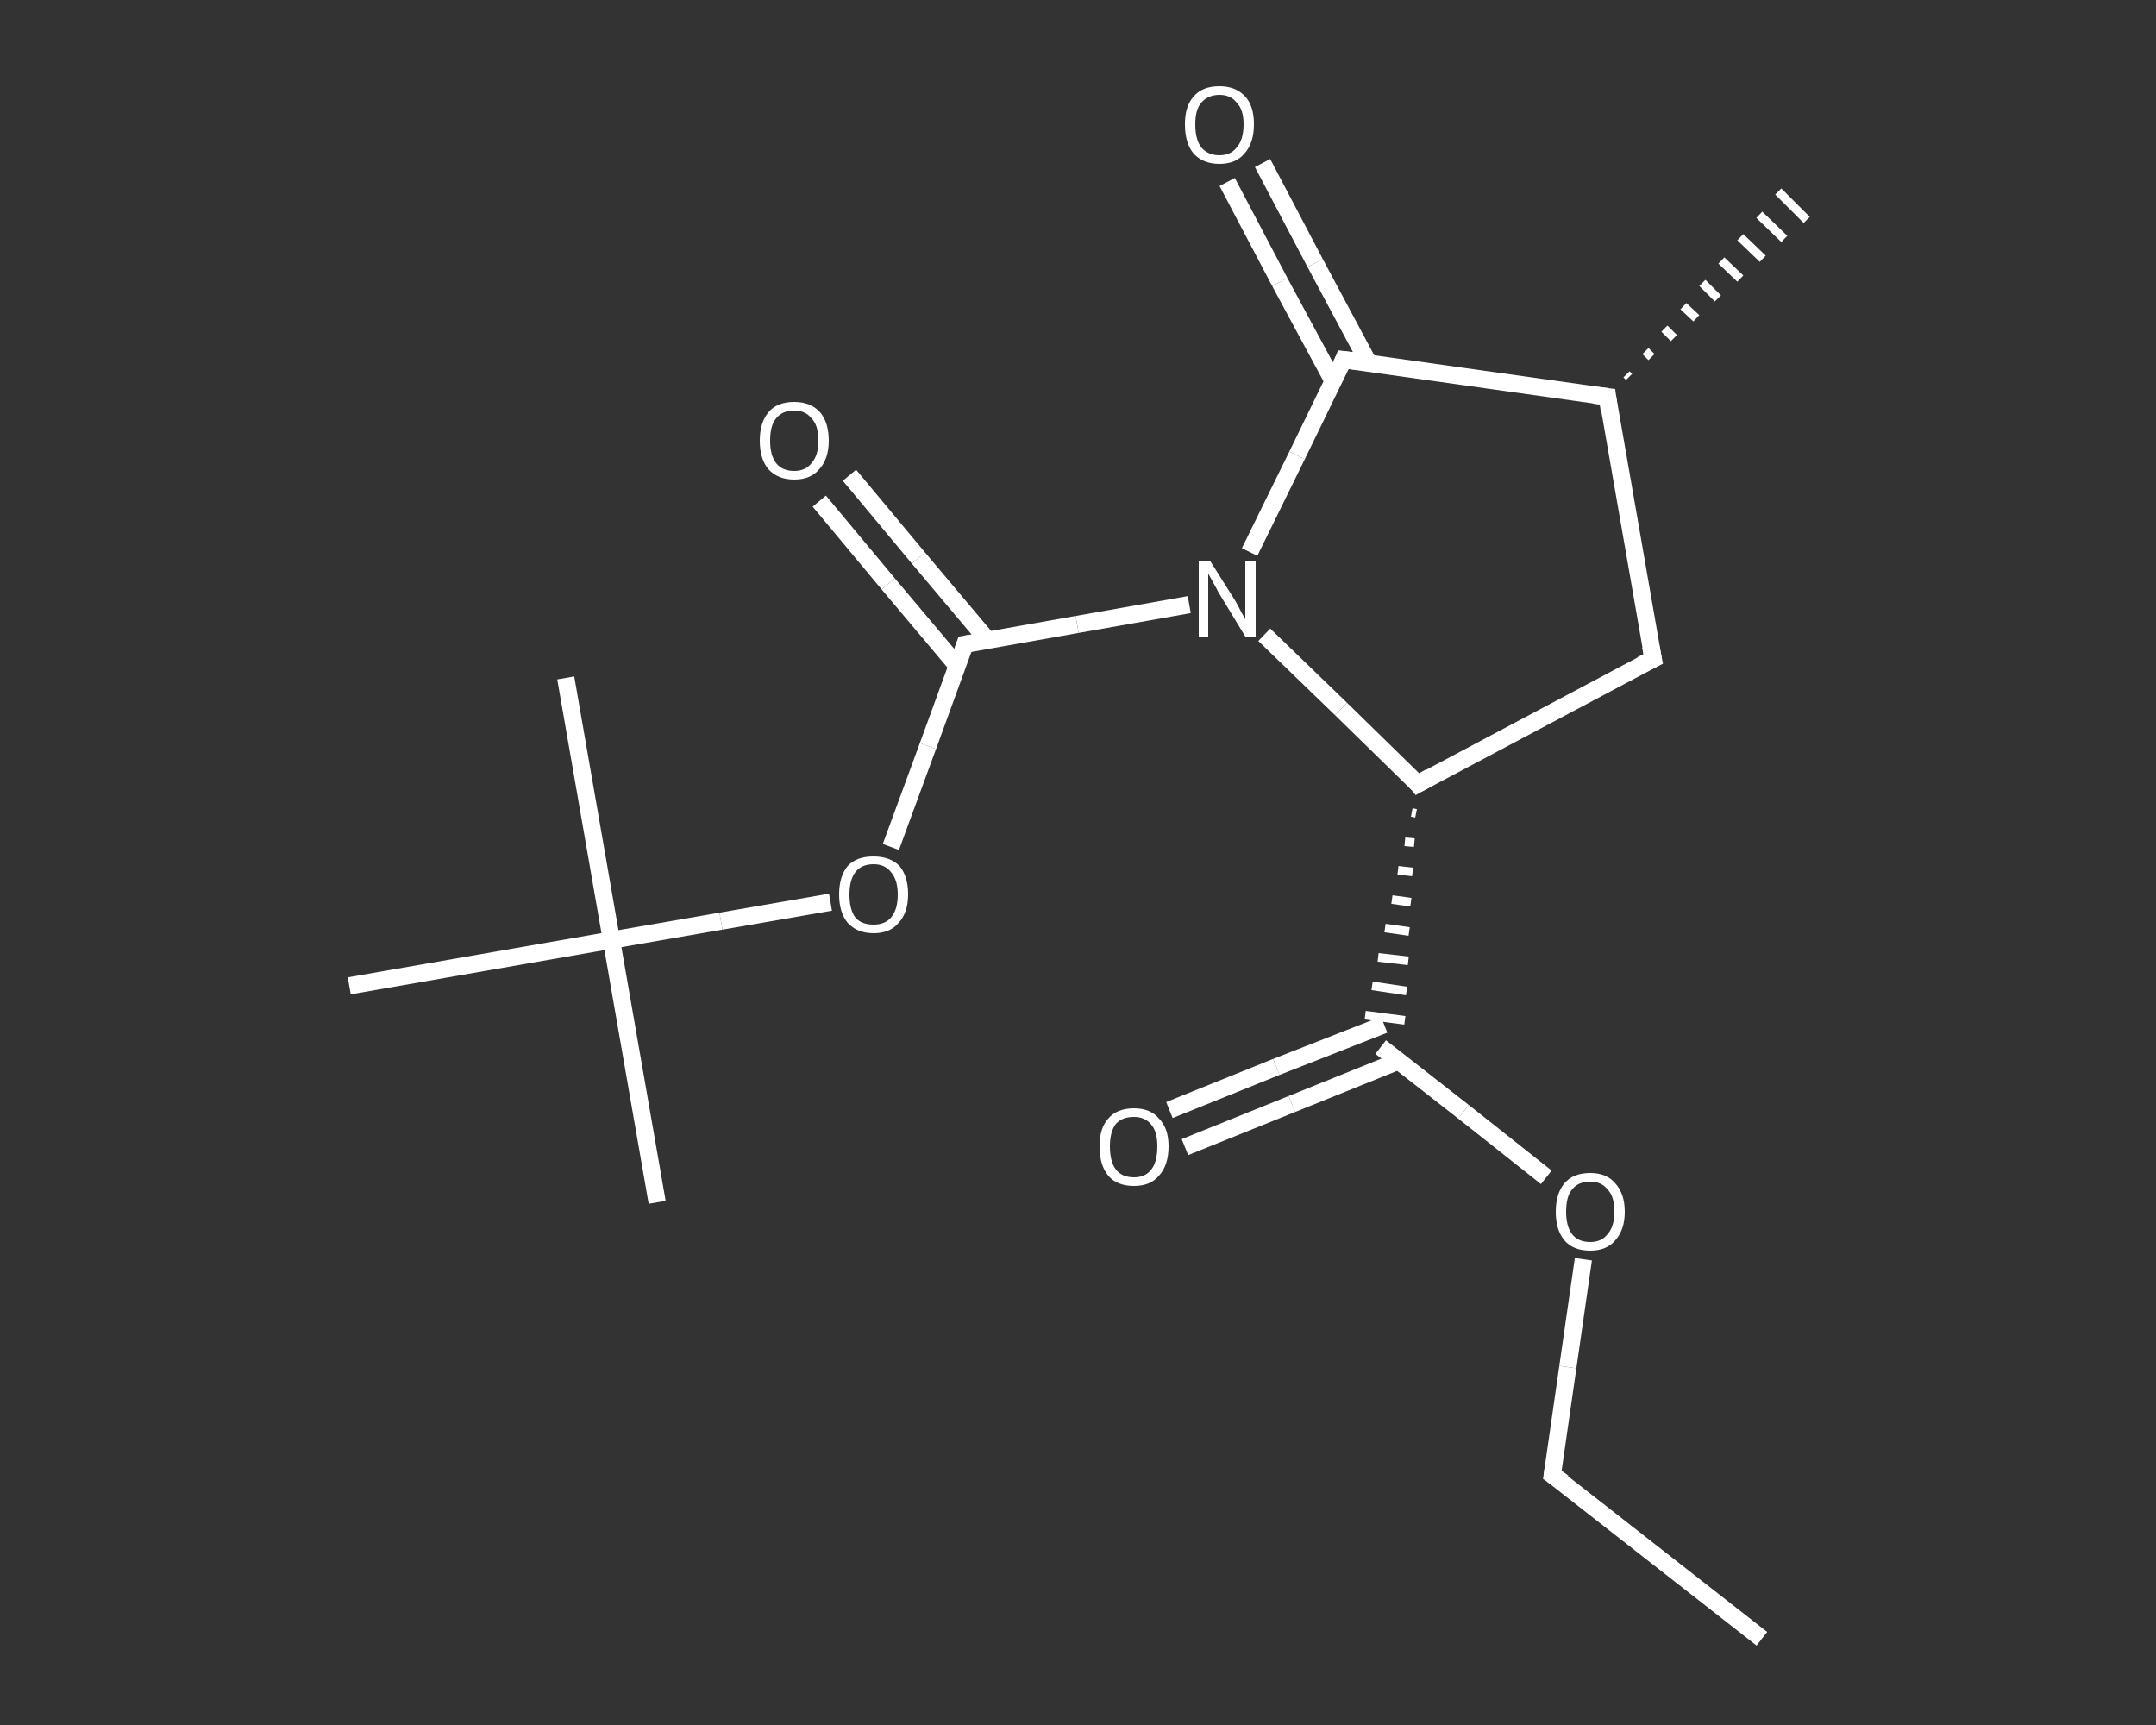 <?xml version='1.0' encoding='iso-8859-1'?>
<svg version='1.1' baseProfile='full'
              xmlns='http://www.w3.org/2000/svg'
                      xmlns:rdkit='http://www.rdkit.org/xml'
                      xmlns:xlink='http://www.w3.org/1999/xlink'
                  xml:space='preserve'
width='250px' height='200px' viewBox='0 0 250 200'>
<rect x="0" y="0" width="250" height="200" fill="#333333" stroke="none"/>
<!-- END OF HEADER -->
<rect style='opacity:1.0;fill:transparent;stroke:none' width='250.0' height='200.0' x='0.0' y='0.0'> </rect>
<path class='bond-0 atom-0 atom-1' d='M 204.3,190.0 L 180.0,171.0' style='fill:none;fill-rule:evenodd;stroke:#FFFFFF;stroke-width:2.0px;stroke-linecap:butt;stroke-linejoin:miter;stroke-opacity:1' />
<path class='bond-1 atom-1 atom-2' d='M 180.0,171.0 L 181.8,158.5' style='fill:none;fill-rule:evenodd;stroke:#FFFFFF;stroke-width:2.0px;stroke-linecap:butt;stroke-linejoin:miter;stroke-opacity:1' />
<path class='bond-1 atom-1 atom-2' d='M 181.8,158.5 L 183.6,146.0' style='fill:none;fill-rule:evenodd;stroke:#FFFFFF;stroke-width:2.0px;stroke-linecap:butt;stroke-linejoin:miter;stroke-opacity:1' />
<path class='bond-2 atom-2 atom-3' d='M 179.3,136.5 L 169.7,128.9' style='fill:none;fill-rule:evenodd;stroke:#FFFFFF;stroke-width:2.0px;stroke-linecap:butt;stroke-linejoin:miter;stroke-opacity:1' />
<path class='bond-2 atom-2 atom-3' d='M 169.7,128.9 L 160.1,121.4' style='fill:none;fill-rule:evenodd;stroke:#FFFFFF;stroke-width:2.0px;stroke-linecap:butt;stroke-linejoin:miter;stroke-opacity:1' />
<path class='bond-3 atom-3 atom-4' d='M 160.5,118.8 L 148.0,123.7' style='fill:none;fill-rule:evenodd;stroke:#FFFFFF;stroke-width:2.0px;stroke-linecap:butt;stroke-linejoin:miter;stroke-opacity:1' />
<path class='bond-3 atom-3 atom-4' d='M 148.0,123.7 L 135.6,128.7' style='fill:none;fill-rule:evenodd;stroke:#FFFFFF;stroke-width:2.0px;stroke-linecap:butt;stroke-linejoin:miter;stroke-opacity:1' />
<path class='bond-3 atom-3 atom-4' d='M 162.2,123.0 L 149.8,128.0' style='fill:none;fill-rule:evenodd;stroke:#FFFFFF;stroke-width:2.0px;stroke-linecap:butt;stroke-linejoin:miter;stroke-opacity:1' />
<path class='bond-3 atom-3 atom-4' d='M 149.8,128.0 L 137.4,133.0' style='fill:none;fill-rule:evenodd;stroke:#FFFFFF;stroke-width:2.0px;stroke-linecap:butt;stroke-linejoin:miter;stroke-opacity:1' />
<path class='bond-4 atom-5 atom-3' d='M 163.7,94.2 L 164.2,94.3' style='fill:none;fill-rule:evenodd;stroke:#FFFFFF;stroke-width:1.0px;stroke-linecap:butt;stroke-linejoin:miter;stroke-opacity:1' />
<path class='bond-4 atom-5 atom-3' d='M 162.9,97.6 L 164.0,97.7' style='fill:none;fill-rule:evenodd;stroke:#FFFFFF;stroke-width:1.0px;stroke-linecap:butt;stroke-linejoin:miter;stroke-opacity:1' />
<path class='bond-4 atom-5 atom-3' d='M 162.1,100.9 L 163.8,101.1' style='fill:none;fill-rule:evenodd;stroke:#FFFFFF;stroke-width:1.0px;stroke-linecap:butt;stroke-linejoin:miter;stroke-opacity:1' />
<path class='bond-4 atom-5 atom-3' d='M 161.4,104.3 L 163.6,104.6' style='fill:none;fill-rule:evenodd;stroke:#FFFFFF;stroke-width:1.0px;stroke-linecap:butt;stroke-linejoin:miter;stroke-opacity:1' />
<path class='bond-4 atom-5 atom-3' d='M 160.6,107.6 L 163.4,108.0' style='fill:none;fill-rule:evenodd;stroke:#FFFFFF;stroke-width:1.0px;stroke-linecap:butt;stroke-linejoin:miter;stroke-opacity:1' />
<path class='bond-4 atom-5 atom-3' d='M 159.8,111.0 L 163.3,111.4' style='fill:none;fill-rule:evenodd;stroke:#FFFFFF;stroke-width:1.0px;stroke-linecap:butt;stroke-linejoin:miter;stroke-opacity:1' />
<path class='bond-4 atom-5 atom-3' d='M 159.1,114.3 L 163.1,114.9' style='fill:none;fill-rule:evenodd;stroke:#FFFFFF;stroke-width:1.0px;stroke-linecap:butt;stroke-linejoin:miter;stroke-opacity:1' />
<path class='bond-4 atom-5 atom-3' d='M 158.3,117.7 L 162.9,118.3' style='fill:none;fill-rule:evenodd;stroke:#FFFFFF;stroke-width:1.0px;stroke-linecap:butt;stroke-linejoin:miter;stroke-opacity:1' />
<path class='bond-5 atom-5 atom-6' d='M 164.4,90.9 L 191.7,76.4' style='fill:none;fill-rule:evenodd;stroke:#FFFFFF;stroke-width:2.0px;stroke-linecap:butt;stroke-linejoin:miter;stroke-opacity:1' />
<path class='bond-6 atom-6 atom-7' d='M 191.7,76.4 L 186.4,46.0' style='fill:none;fill-rule:evenodd;stroke:#FFFFFF;stroke-width:2.0px;stroke-linecap:butt;stroke-linejoin:miter;stroke-opacity:1' />
<path class='bond-7 atom-7 atom-8' d='M 188.6,43.4 L 188.9,43.7' style='fill:none;fill-rule:evenodd;stroke:#FFFFFF;stroke-width:1.0px;stroke-linecap:butt;stroke-linejoin:miter;stroke-opacity:1' />
<path class='bond-7 atom-7 atom-8' d='M 190.8,40.7 L 191.5,41.4' style='fill:none;fill-rule:evenodd;stroke:#FFFFFF;stroke-width:1.0px;stroke-linecap:butt;stroke-linejoin:miter;stroke-opacity:1' />
<path class='bond-7 atom-7 atom-8' d='M 193.0,38.1 L 194.1,39.2' style='fill:none;fill-rule:evenodd;stroke:#FFFFFF;stroke-width:1.0px;stroke-linecap:butt;stroke-linejoin:miter;stroke-opacity:1' />
<path class='bond-7 atom-7 atom-8' d='M 195.2,35.5 L 196.7,36.9' style='fill:none;fill-rule:evenodd;stroke:#FFFFFF;stroke-width:1.0px;stroke-linecap:butt;stroke-linejoin:miter;stroke-opacity:1' />
<path class='bond-7 atom-7 atom-8' d='M 197.4,32.8 L 199.2,34.6' style='fill:none;fill-rule:evenodd;stroke:#FFFFFF;stroke-width:1.0px;stroke-linecap:butt;stroke-linejoin:miter;stroke-opacity:1' />
<path class='bond-7 atom-7 atom-8' d='M 199.6,30.2 L 201.8,32.3' style='fill:none;fill-rule:evenodd;stroke:#FFFFFF;stroke-width:1.0px;stroke-linecap:butt;stroke-linejoin:miter;stroke-opacity:1' />
<path class='bond-7 atom-7 atom-8' d='M 201.8,27.5 L 204.4,30.0' style='fill:none;fill-rule:evenodd;stroke:#FFFFFF;stroke-width:1.0px;stroke-linecap:butt;stroke-linejoin:miter;stroke-opacity:1' />
<path class='bond-7 atom-7 atom-8' d='M 204.0,24.9 L 206.9,27.7' style='fill:none;fill-rule:evenodd;stroke:#FFFFFF;stroke-width:1.0px;stroke-linecap:butt;stroke-linejoin:miter;stroke-opacity:1' />
<path class='bond-7 atom-7 atom-8' d='M 206.2,22.2 L 209.5,25.5' style='fill:none;fill-rule:evenodd;stroke:#FFFFFF;stroke-width:1.0px;stroke-linecap:butt;stroke-linejoin:miter;stroke-opacity:1' />
<path class='bond-8 atom-7 atom-9' d='M 186.4,46.0 L 155.8,41.7' style='fill:none;fill-rule:evenodd;stroke:#FFFFFF;stroke-width:2.0px;stroke-linecap:butt;stroke-linejoin:miter;stroke-opacity:1' />
<path class='bond-9 atom-9 atom-10' d='M 158.7,42.1 L 152.5,30.5' style='fill:none;fill-rule:evenodd;stroke:#FFFFFF;stroke-width:2.0px;stroke-linecap:butt;stroke-linejoin:miter;stroke-opacity:1' />
<path class='bond-9 atom-9 atom-10' d='M 152.5,30.5 L 146.4,18.9' style='fill:none;fill-rule:evenodd;stroke:#FFFFFF;stroke-width:2.0px;stroke-linecap:butt;stroke-linejoin:miter;stroke-opacity:1' />
<path class='bond-9 atom-9 atom-10' d='M 154.6,44.2 L 148.4,32.7' style='fill:none;fill-rule:evenodd;stroke:#FFFFFF;stroke-width:2.0px;stroke-linecap:butt;stroke-linejoin:miter;stroke-opacity:1' />
<path class='bond-9 atom-9 atom-10' d='M 148.4,32.7 L 142.3,21.1' style='fill:none;fill-rule:evenodd;stroke:#FFFFFF;stroke-width:2.0px;stroke-linecap:butt;stroke-linejoin:miter;stroke-opacity:1' />
<path class='bond-10 atom-9 atom-11' d='M 155.8,41.7 L 150.4,52.8' style='fill:none;fill-rule:evenodd;stroke:#FFFFFF;stroke-width:2.0px;stroke-linecap:butt;stroke-linejoin:miter;stroke-opacity:1' />
<path class='bond-10 atom-9 atom-11' d='M 150.4,52.8 L 144.9,64.0' style='fill:none;fill-rule:evenodd;stroke:#FFFFFF;stroke-width:2.0px;stroke-linecap:butt;stroke-linejoin:miter;stroke-opacity:1' />
<path class='bond-11 atom-11 atom-12' d='M 137.9,70.1 L 124.9,72.4' style='fill:none;fill-rule:evenodd;stroke:#FFFFFF;stroke-width:2.0px;stroke-linecap:butt;stroke-linejoin:miter;stroke-opacity:1' />
<path class='bond-11 atom-11 atom-12' d='M 124.9,72.4 L 111.9,74.7' style='fill:none;fill-rule:evenodd;stroke:#FFFFFF;stroke-width:2.0px;stroke-linecap:butt;stroke-linejoin:miter;stroke-opacity:1' />
<path class='bond-12 atom-12 atom-13' d='M 114.5,74.2 L 106.5,64.7' style='fill:none;fill-rule:evenodd;stroke:#FFFFFF;stroke-width:2.0px;stroke-linecap:butt;stroke-linejoin:miter;stroke-opacity:1' />
<path class='bond-12 atom-12 atom-13' d='M 106.5,64.7 L 98.5,55.1' style='fill:none;fill-rule:evenodd;stroke:#FFFFFF;stroke-width:2.0px;stroke-linecap:butt;stroke-linejoin:miter;stroke-opacity:1' />
<path class='bond-12 atom-12 atom-13' d='M 111.0,77.2 L 103.0,67.7' style='fill:none;fill-rule:evenodd;stroke:#FFFFFF;stroke-width:2.0px;stroke-linecap:butt;stroke-linejoin:miter;stroke-opacity:1' />
<path class='bond-12 atom-12 atom-13' d='M 103.0,67.7 L 95.0,58.1' style='fill:none;fill-rule:evenodd;stroke:#FFFFFF;stroke-width:2.0px;stroke-linecap:butt;stroke-linejoin:miter;stroke-opacity:1' />
<path class='bond-13 atom-12 atom-14' d='M 111.9,74.7 L 107.6,86.5' style='fill:none;fill-rule:evenodd;stroke:#FFFFFF;stroke-width:2.0px;stroke-linecap:butt;stroke-linejoin:miter;stroke-opacity:1' />
<path class='bond-13 atom-12 atom-14' d='M 107.6,86.5 L 103.3,98.2' style='fill:none;fill-rule:evenodd;stroke:#FFFFFF;stroke-width:2.0px;stroke-linecap:butt;stroke-linejoin:miter;stroke-opacity:1' />
<path class='bond-14 atom-14 atom-15' d='M 96.3,104.6 L 83.6,106.8' style='fill:none;fill-rule:evenodd;stroke:#FFFFFF;stroke-width:2.0px;stroke-linecap:butt;stroke-linejoin:miter;stroke-opacity:1' />
<path class='bond-14 atom-14 atom-15' d='M 83.6,106.8 L 70.9,109.0' style='fill:none;fill-rule:evenodd;stroke:#FFFFFF;stroke-width:2.0px;stroke-linecap:butt;stroke-linejoin:miter;stroke-opacity:1' />
<path class='bond-15 atom-15 atom-16' d='M 70.9,109.0 L 76.2,139.4' style='fill:none;fill-rule:evenodd;stroke:#FFFFFF;stroke-width:2.0px;stroke-linecap:butt;stroke-linejoin:miter;stroke-opacity:1' />
<path class='bond-16 atom-15 atom-17' d='M 70.9,109.0 L 65.6,78.6' style='fill:none;fill-rule:evenodd;stroke:#FFFFFF;stroke-width:2.0px;stroke-linecap:butt;stroke-linejoin:miter;stroke-opacity:1' />
<path class='bond-17 atom-15 atom-18' d='M 70.9,109.0 L 40.5,114.3' style='fill:none;fill-rule:evenodd;stroke:#FFFFFF;stroke-width:2.0px;stroke-linecap:butt;stroke-linejoin:miter;stroke-opacity:1' />
<path class='bond-18 atom-11 atom-5' d='M 146.6,73.6 L 155.5,82.2' style='fill:none;fill-rule:evenodd;stroke:#FFFFFF;stroke-width:2.0px;stroke-linecap:butt;stroke-linejoin:miter;stroke-opacity:1' />
<path class='bond-18 atom-11 atom-5' d='M 155.5,82.2 L 164.4,90.9' style='fill:none;fill-rule:evenodd;stroke:#FFFFFF;stroke-width:2.0px;stroke-linecap:butt;stroke-linejoin:miter;stroke-opacity:1' />
<path d='M 181.3,171.9 L 180.0,171.0 L 180.1,170.3' style='fill:none;stroke:#FFFFFF;stroke-width:2.0px;stroke-linecap:butt;stroke-linejoin:miter;stroke-opacity:1;' />
<path d='M 165.8,90.1 L 164.4,90.9 L 164.0,90.4' style='fill:none;stroke:#FFFFFF;stroke-width:2.0px;stroke-linecap:butt;stroke-linejoin:miter;stroke-opacity:1;' />
<path d='M 190.3,77.1 L 191.7,76.4 L 191.4,74.9' style='fill:none;stroke:#FFFFFF;stroke-width:2.0px;stroke-linecap:butt;stroke-linejoin:miter;stroke-opacity:1;' />
<path d='M 186.6,47.5 L 186.4,46.0 L 184.8,45.8' style='fill:none;stroke:#FFFFFF;stroke-width:2.0px;stroke-linecap:butt;stroke-linejoin:miter;stroke-opacity:1;' />
<path d='M 157.4,41.9 L 155.8,41.7 L 155.6,42.2' style='fill:none;stroke:#FFFFFF;stroke-width:2.0px;stroke-linecap:butt;stroke-linejoin:miter;stroke-opacity:1;' />
<path d='M 112.5,74.6 L 111.9,74.7 L 111.7,75.3' style='fill:none;stroke:#FFFFFF;stroke-width:2.0px;stroke-linecap:butt;stroke-linejoin:miter;stroke-opacity:1;' />
<path class='atom-2' d='M 180.4 140.5
Q 180.4 138.4, 181.4 137.2
Q 182.4 136.0, 184.4 136.0
Q 186.3 136.0, 187.3 137.2
Q 188.4 138.4, 188.4 140.5
Q 188.4 142.6, 187.3 143.8
Q 186.3 145.0, 184.4 145.0
Q 182.4 145.0, 181.4 143.8
Q 180.4 142.6, 180.4 140.5
M 184.4 144.0
Q 185.7 144.0, 186.4 143.1
Q 187.2 142.2, 187.2 140.5
Q 187.2 138.7, 186.4 137.9
Q 185.7 137.0, 184.4 137.0
Q 183.0 137.0, 182.3 137.9
Q 181.6 138.7, 181.6 140.5
Q 181.6 142.2, 182.3 143.1
Q 183.0 144.0, 184.4 144.0
' fill='#FFFFFF'/>
<path class='atom-4' d='M 127.5 132.9
Q 127.5 130.8, 128.5 129.7
Q 129.5 128.5, 131.5 128.5
Q 133.4 128.5, 134.4 129.7
Q 135.5 130.8, 135.5 132.9
Q 135.5 135.1, 134.4 136.3
Q 133.4 137.5, 131.5 137.5
Q 129.5 137.5, 128.5 136.3
Q 127.5 135.1, 127.5 132.9
M 131.5 136.5
Q 132.8 136.5, 133.5 135.6
Q 134.2 134.7, 134.2 132.9
Q 134.2 131.2, 133.5 130.4
Q 132.8 129.5, 131.5 129.5
Q 130.1 129.5, 129.4 130.3
Q 128.7 131.2, 128.7 132.9
Q 128.7 134.7, 129.4 135.6
Q 130.1 136.5, 131.5 136.5
' fill='#FFFFFF'/>
<path class='atom-10' d='M 137.4 14.4
Q 137.4 12.3, 138.4 11.2
Q 139.4 10.0, 141.4 10.0
Q 143.3 10.0, 144.4 11.2
Q 145.4 12.3, 145.4 14.4
Q 145.4 16.6, 144.3 17.8
Q 143.3 19.0, 141.4 19.0
Q 139.5 19.0, 138.4 17.8
Q 137.4 16.6, 137.4 14.4
M 141.4 18.0
Q 142.7 18.0, 143.4 17.1
Q 144.2 16.2, 144.2 14.4
Q 144.2 12.7, 143.4 11.9
Q 142.7 11.0, 141.4 11.0
Q 140.1 11.0, 139.3 11.9
Q 138.6 12.7, 138.6 14.4
Q 138.6 16.2, 139.3 17.1
Q 140.1 18.0, 141.4 18.0
' fill='#FFFFFF'/>
<path class='atom-11' d='M 140.3 65.0
L 143.2 69.6
Q 143.5 70.1, 143.9 70.9
Q 144.4 71.8, 144.4 71.8
L 144.4 65.0
L 145.6 65.0
L 145.6 73.8
L 144.4 73.8
L 141.3 68.7
Q 141.0 68.1, 140.6 67.4
Q 140.2 66.7, 140.1 66.5
L 140.1 73.8
L 139.0 73.8
L 139.0 65.0
L 140.3 65.0
' fill='#FFFFFF'/>
<path class='atom-13' d='M 88.1 51.1
Q 88.1 49.0, 89.1 47.8
Q 90.1 46.6, 92.1 46.6
Q 94.0 46.6, 95.1 47.8
Q 96.1 49.0, 96.1 51.1
Q 96.1 53.2, 95.0 54.4
Q 94.0 55.6, 92.1 55.6
Q 90.2 55.6, 89.1 54.4
Q 88.1 53.2, 88.1 51.1
M 92.1 54.6
Q 93.4 54.6, 94.1 53.7
Q 94.9 52.8, 94.9 51.1
Q 94.9 49.3, 94.1 48.5
Q 93.4 47.6, 92.1 47.6
Q 90.7 47.6, 90.0 48.5
Q 89.3 49.3, 89.3 51.1
Q 89.3 52.8, 90.0 53.7
Q 90.7 54.6, 92.1 54.6
' fill='#FFFFFF'/>
<path class='atom-14' d='M 97.3 103.7
Q 97.3 101.6, 98.3 100.4
Q 99.3 99.3, 101.3 99.3
Q 103.2 99.3, 104.3 100.4
Q 105.3 101.6, 105.3 103.7
Q 105.3 105.8, 104.2 107.0
Q 103.2 108.2, 101.3 108.2
Q 99.4 108.2, 98.3 107.0
Q 97.3 105.8, 97.3 103.7
M 101.3 107.2
Q 102.6 107.2, 103.3 106.4
Q 104.1 105.5, 104.1 103.7
Q 104.1 102.0, 103.3 101.1
Q 102.6 100.2, 101.3 100.2
Q 99.9 100.2, 99.2 101.1
Q 98.5 102.0, 98.5 103.7
Q 98.5 105.5, 99.2 106.4
Q 99.9 107.2, 101.3 107.2
' fill='#FFFFFF'/>
</svg>
